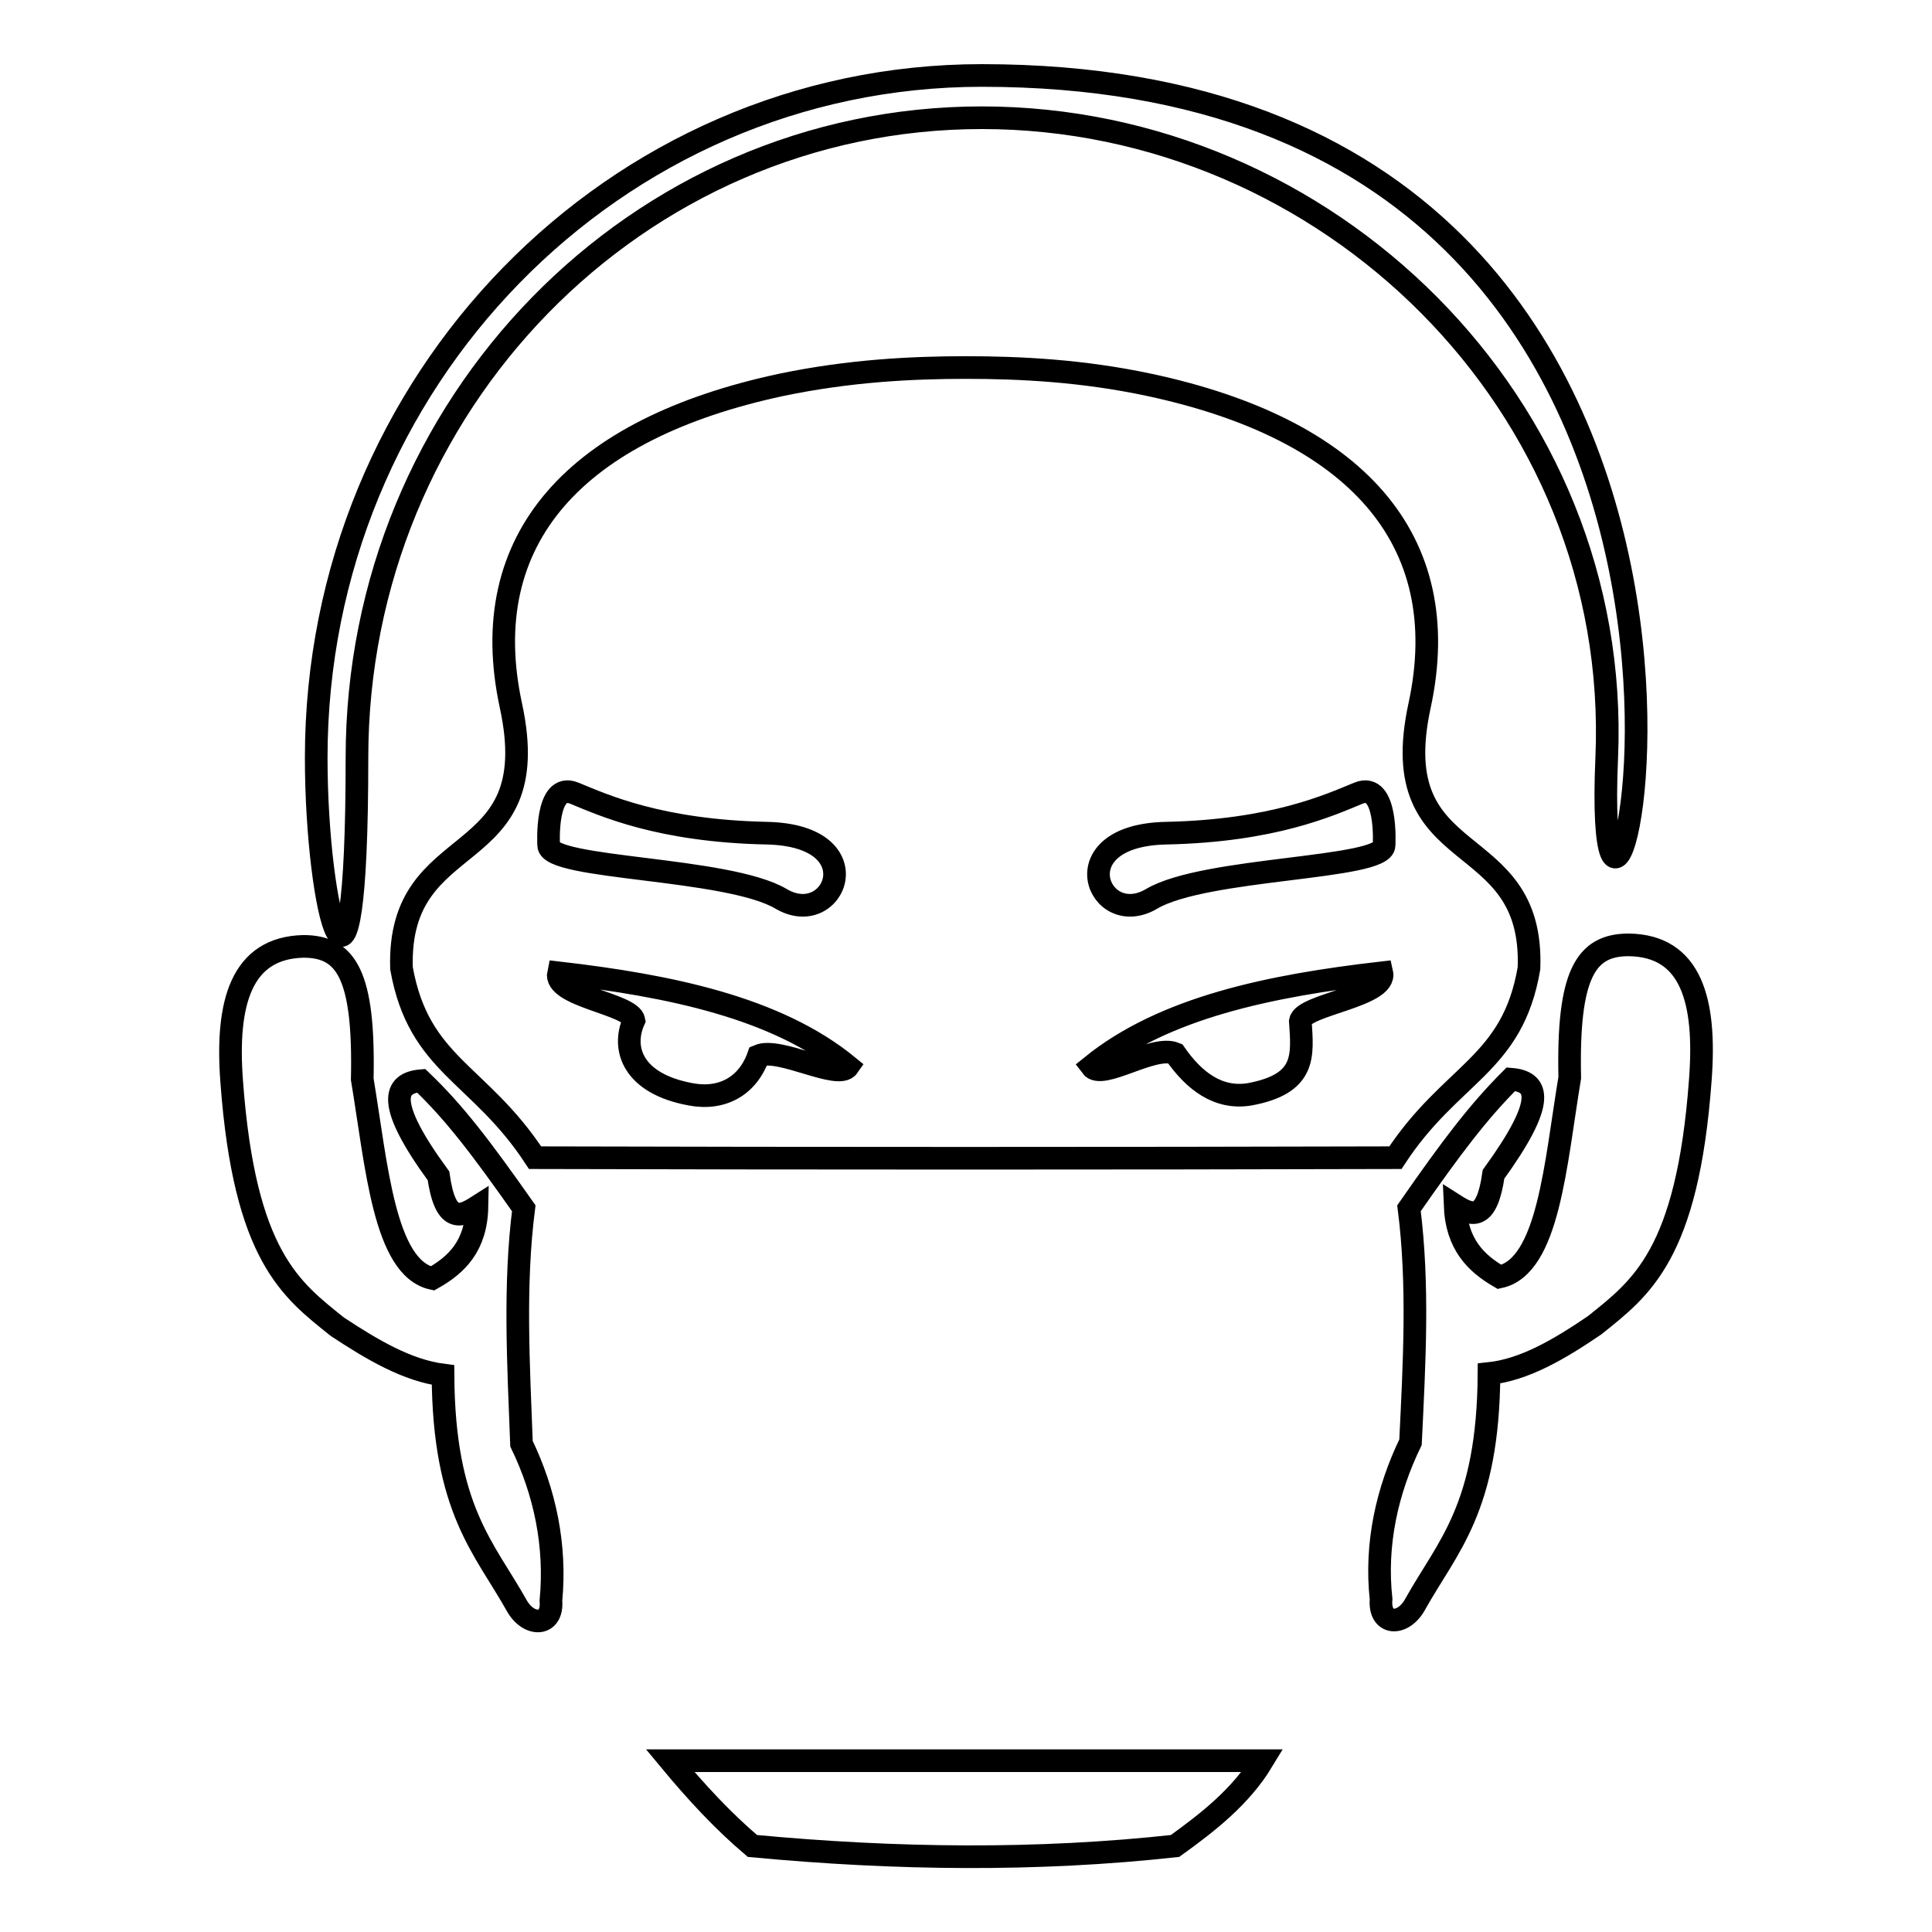 <?xml version="1.0" encoding="utf-8"?>
<!-- Svg Vector Icons : http://www.onlinewebfonts.com/icon -->
<!DOCTYPE svg PUBLIC "-//W3C//DTD SVG 1.1//EN" "http://www.w3.org/Graphics/SVG/1.1/DTD/svg11.dtd">
<svg version="1.1" xmlns="http://www.w3.org/2000/svg" xmlns:xlink="http://www.w3.org/1999/xlink" x="0px" y="0px" viewBox="0 0 256 256" enable-background="new 0 0 256 256" xml:space="preserve">
<g><g><path stroke-width="3" fill-opacity="0" stroke="#000000"  d="M128,48.7c-7.1,0-15.4,0.4-24.5,2.3c-27.1,5.8-40.6,20.3-35.8,42.5c4.8,22.2-15.1,15.8-14.5,34.8c2.3,12.9,10.3,13.8,17.7,25.1c38.1,0.1,75.9,0.1,114,0c7.4-11.3,15.5-12.2,17.7-25.1c0.7-19-19.3-12.6-14.5-34.8c4.8-22.2-8.7-36.7-35.8-42.5C143.4,49.1,135.1,48.7,128,48.7L128,48.7z M130.1,10c118.3,0,80.3,147.6,82.8,90.4c2-46.8-37.1-84.8-82.8-84.8c-45.7,0-82.8,38-82.8,84.8c0,40.7-5.4,20.6-5.4,0C41.9,50.5,81.4,10,130.1,10L130.1,10z M88.8,233.3h78.5c-2.9,4.8-7.3,8.2-11.6,11.3c-18.2,2-36.9,1.8-56,0C95.8,241.3,92.2,237.4,88.8,233.3L88.8,233.3z M69.4,160.1c-1.3,10.2-0.7,20.6-0.3,31.2c3.1,6.4,4.6,13.5,3.9,20.8c0.3,3.4-2.9,3.5-4.5,0.7c-4.3-7.7-9.7-12.7-9.8-30.6c-4.7-0.6-9.3-3.3-14-6.4c-6.1-4.9-12.3-9.3-14-32.5c-0.8-10.5,1.3-17.7,9.5-17.9c5.7,0,8.1,3.8,7.8,17.6c1.9,11.4,2.9,25,9.3,26.4c3.2-1.8,5.8-4.3,5.9-9.5c-2.2,1.4-4.2,2.2-5.1-4.1c-7.1-9.7-5.9-12.3-2.3-12.6C60.2,147.4,63.7,152,69.4,160.1L69.4,160.1z M186.7,160.1c5.7-8.2,9.2-12.8,13.5-17.1c3.7,0.3,4.8,2.8-2.3,12.6c-0.9,6.3-2.9,5.5-5.1,4.1c0.2,5.2,2.8,7.7,5.9,9.5c6.5-1.4,7.4-15,9.3-26.4c-0.3-13.7,2.1-17.6,7.8-17.6c8.3,0.1,10.3,7.4,9.5,17.9c-1.7,23.2-7.9,27.6-14,32.5c-4.7,3.2-9.3,5.9-14,6.4c-0.1,17.9-5.5,22.9-9.8,30.6c-1.6,2.9-4.8,2.8-4.5-0.7c-0.8-7.3,0.8-14.4,3.9-20.8C187.4,180.7,188,170.3,186.7,160.1L186.7,160.1z M72.7,112c0,0-0.5-8.5,3.4-6.9c3.9,1.6,11.3,5,25.5,5.3c14.2,0.3,9,12.9,1.9,8.7S72.7,115.2,72.7,112L72.7,112z M183.4,112c0,3.2-23.7,2.9-30.8,7.1c-7.1,4.2-12.2-8.4,1.9-8.7c14.2-0.3,21.6-3.7,25.5-5.3C183.9,103.5,183.4,112,183.4,112L183.4,112z M112.4,141.3c-1.3,1.9-9.1-2.6-11.9-1.4c-1.4,4-4.8,5.9-9,5.1c-7.6-1.4-9.2-6-7.5-9.8c-0.4-2.2-10.7-3.2-10-6.3C88.7,130.6,102.9,133.5,112.4,141.3L112.4,141.3z M144.6,141.3c9.6-7.8,23.7-10.7,38.5-12.4c0.7,3.1-10.4,4.2-10.8,6.4c0.3,4.6,0.8,8.3-6.7,9.7c-4.2,0.7-7.4-1.8-9.9-5.4C152.8,138.4,146,143.2,144.6,141.3z"/></g></g>
</svg>